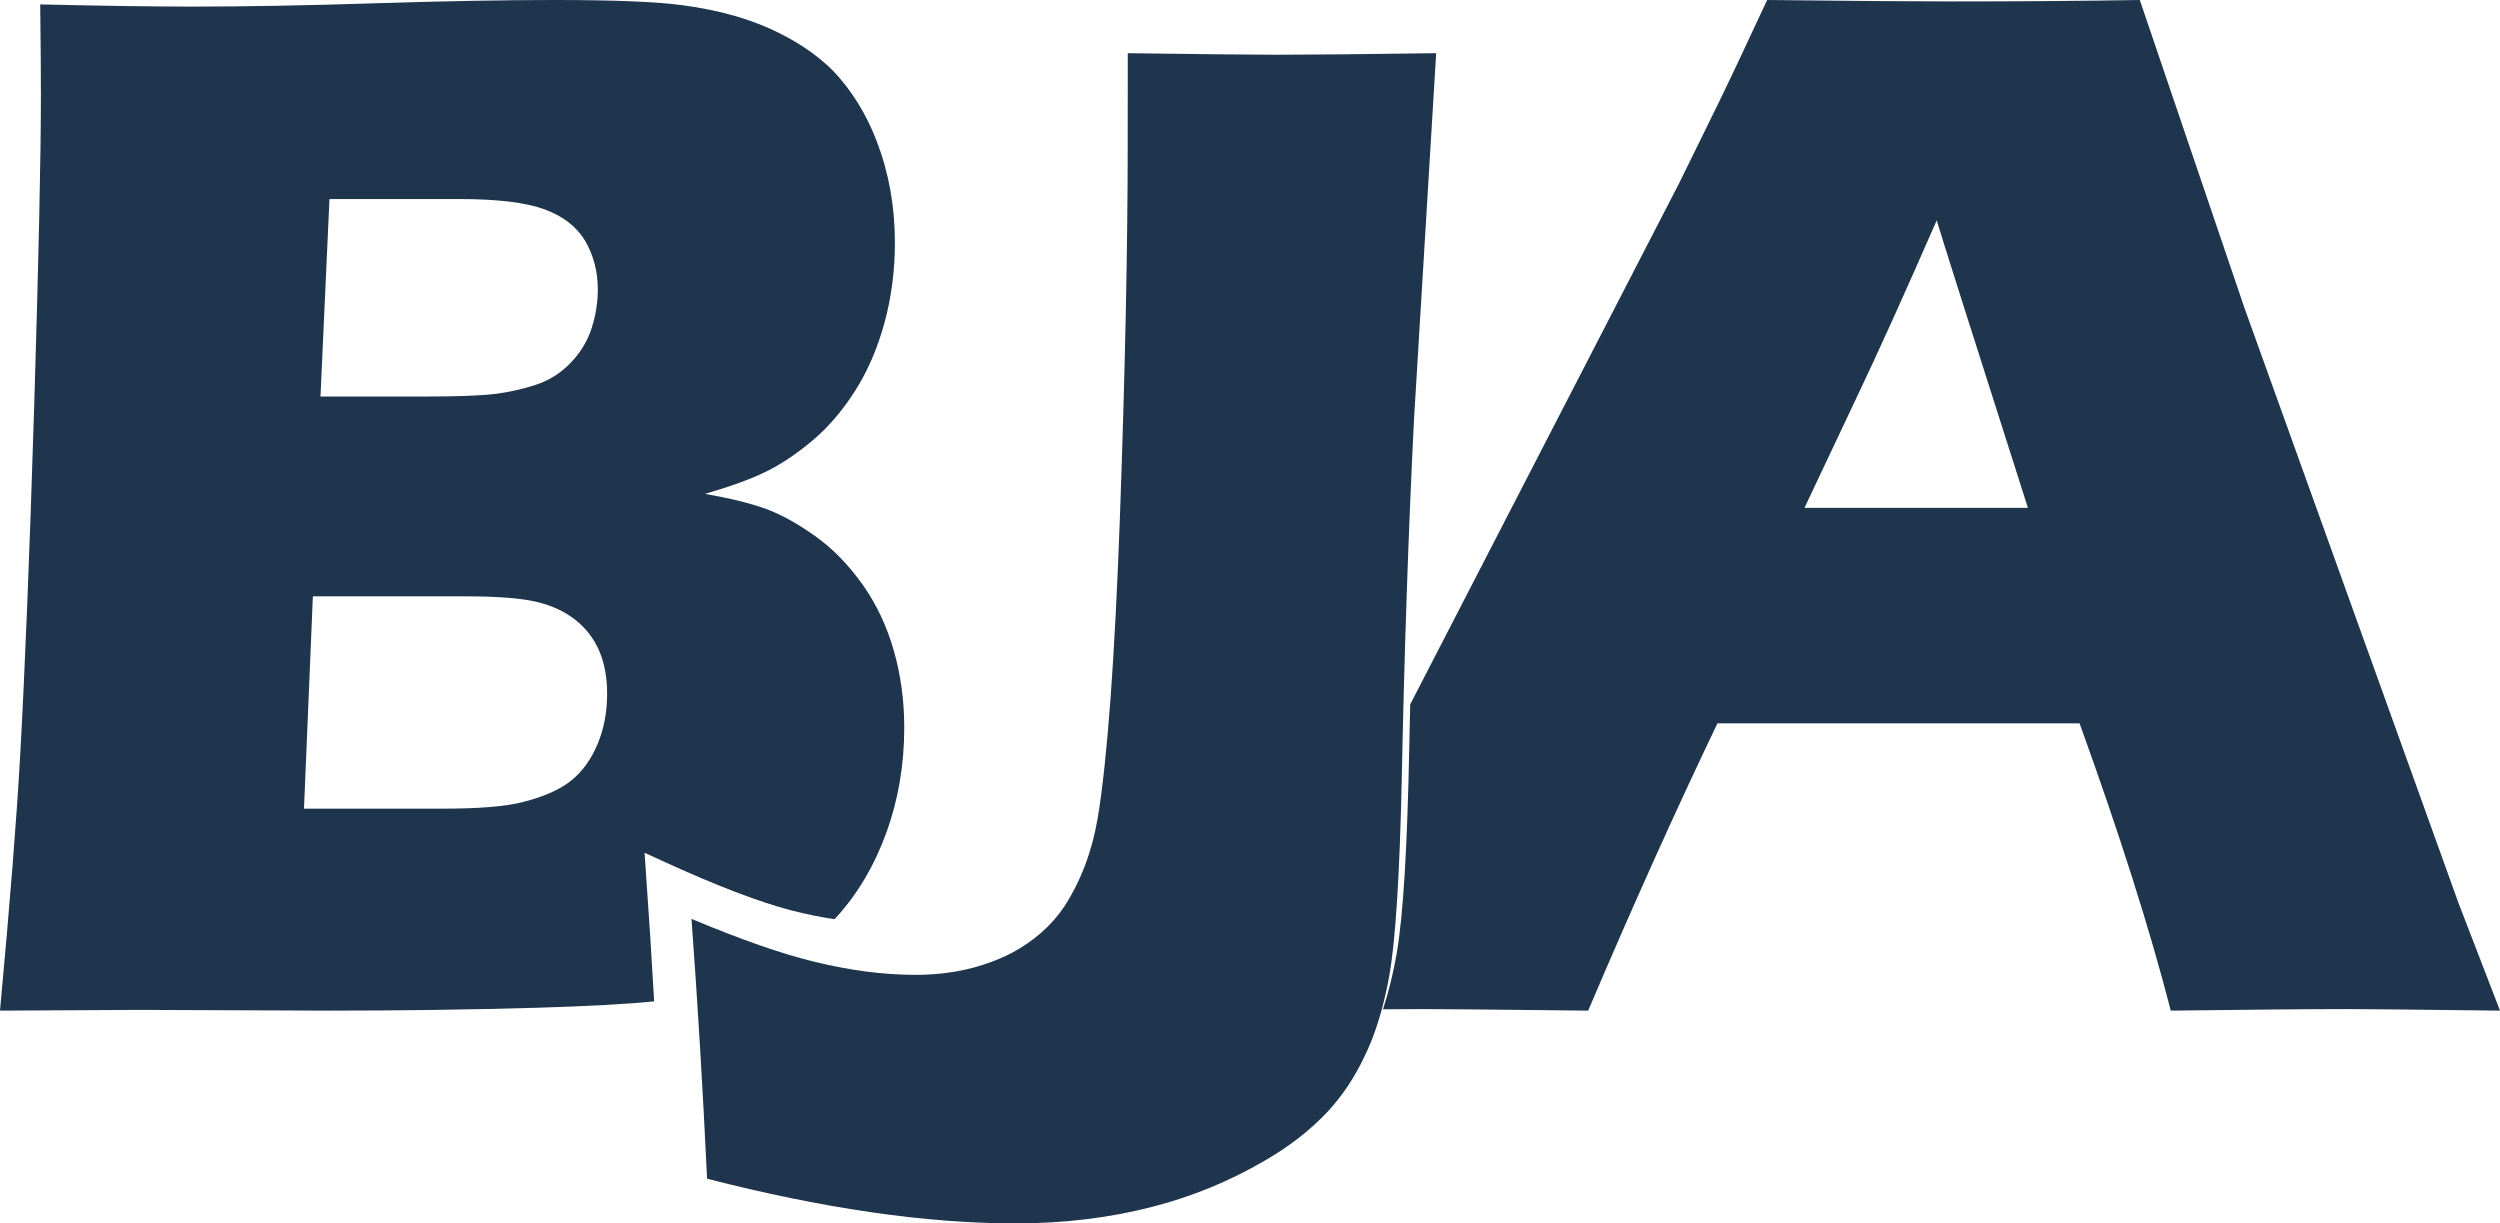 <?xml version="1.0" encoding="UTF-8"?>
<svg width="47px" height="23px" viewBox="0 0 47 23" version="1.1" xmlns="http://www.w3.org/2000/svg" xmlns:xlink="http://www.w3.org/1999/xlink">
    <!-- Generator: Sketch 54.1 (76490) - https://sketchapp.com -->
    <title>logos/bja</title>
    <desc>Created with Sketch.</desc>
    <g id="logos/bja" stroke="none" stroke-width="1" fill="none" fill-rule="evenodd">
        <g id="BJA_noOJP_blue[2]" fill="#1E354D">
            <path d="M11.231,13.997 C11.11,14.283 10.945,14.509 10.737,14.676 C10.53,14.842 10.228,14.977 9.831,15.078 C9.506,15.162 9,15.203 8.314,15.203 L5.715,15.203 L5.882,11.211 L8.736,11.211 C9.349,11.211 9.8,11.246 10.089,11.315 C10.377,11.384 10.621,11.497 10.819,11.655 C11.017,11.812 11.166,12.006 11.266,12.237 C11.364,12.467 11.414,12.736 11.414,13.04 C11.414,13.392 11.353,13.71 11.231,13.997 Z M6.194,3.742 L8.629,3.742 C9.349,3.742 9.886,3.806 10.238,3.936 C10.589,4.065 10.844,4.264 11.002,4.531 C11.159,4.8 11.239,5.104 11.239,5.446 C11.239,5.686 11.2,5.927 11.124,6.166 C11.047,6.407 10.916,6.625 10.731,6.818 C10.545,7.012 10.327,7.151 10.074,7.234 C9.821,7.317 9.562,7.375 9.295,7.407 C9.029,7.439 8.58,7.455 7.948,7.455 L6.025,7.455 L6.194,3.742 Z M12.143,16.396 L12.118,16.032 L12.443,16.181 C13.455,16.646 14.268,16.957 14.876,17.115 C15.157,17.188 15.427,17.241 15.687,17.281 C15.696,17.272 15.706,17.263 15.715,17.254 C16.121,16.81 16.436,16.278 16.661,15.66 C16.887,15.041 17,14.38 17,13.677 C17,13.17 16.934,12.687 16.803,12.23 C16.673,11.773 16.477,11.359 16.216,10.989 C15.953,10.62 15.659,10.317 15.33,10.082 C15,9.846 14.692,9.675 14.403,9.569 C14.114,9.463 13.732,9.368 13.254,9.285 C13.732,9.146 14.113,9.008 14.397,8.869 C14.681,8.73 14.971,8.537 15.269,8.287 C15.566,8.038 15.835,7.726 16.073,7.352 C16.312,6.978 16.497,6.55 16.628,6.069 C16.759,5.589 16.824,5.086 16.824,4.559 C16.824,3.885 16.711,3.252 16.485,2.661 C16.287,2.143 16.013,1.7 15.661,1.33 C15.346,1.016 14.951,0.754 14.477,0.54 C14.004,0.328 13.452,0.18 12.821,0.097 C12.343,0.032 11.54,0 10.413,0 C9.475,0 8.353,0.021 7.046,0.062 C5.738,0.104 4.593,0.124 3.61,0.124 C2.907,0.124 1.955,0.111 0.756,0.083 C0.765,0.823 0.769,1.395 0.769,1.802 C0.769,2.938 0.726,4.892 0.642,7.663 C0.556,10.435 0.468,12.616 0.379,14.204 C0.315,15.369 0.188,16.967 0,19 L2.623,18.986 L6.181,19 C7.569,19 8.883,18.981 10.123,18.945 C11.081,18.916 11.801,18.876 12.298,18.826 C12.251,18.008 12.2,17.196 12.143,16.396 L12.143,16.396 Z" id="Fill-3"></path>
            <path d="M24.967,20.892 C25.237,20.597 25.464,20.259 25.646,19.875 C25.843,19.478 26.001,18.98 26.112,18.381 C26.233,17.729 26.314,16.475 26.353,14.65 C26.401,12.269 26.477,10.022 26.582,7.907 L27,1 C25.605,1.019 24.611,1.029 24.015,1.029 C23.534,1.029 22.596,1.019 21.202,1 L21.201,2.67 C21.201,4.645 21.152,6.981 21.056,9.68 C20.958,12.381 20.82,14.276 20.636,15.386 C20.528,16.013 20.318,16.567 20.004,17.05 C19.763,17.406 19.433,17.694 19.021,17.915 C18.481,18.193 17.871,18.329 17.203,18.327 C16.61,18.327 15.975,18.244 15.299,18.078 C14.689,17.93 13.926,17.663 13,17.275 C13.117,18.868 13.215,20.496 13.293,22.16 C15.479,22.721 17.41,23 19.086,23 C20.009,23 20.872,22.894 21.68,22.684 C22.412,22.494 23.101,22.212 23.751,21.835 C24.228,21.564 24.632,21.249 24.967,20.892" id="Fill-4"></path>
            <path d="M33.924,9.548 L34.896,7.491 C35.311,6.621 35.815,5.505 36.41,4.143 C36.509,4.476 37.081,6.279 38.125,9.548 L33.924,9.548 Z M46.216,16.967 L42.201,5.804 L40.228,0 C39.146,0.018 37.969,0.027 36.698,0.027 C35.968,0.027 34.81,0.018 33.222,0 C32.834,0.835 32.533,1.476 32.316,1.92 L31.571,3.438 L26.512,13.242 C26.506,13.517 26.5,13.787 26.494,14.066 C26.457,15.926 26.381,17.2 26.26,17.915 C26.192,18.305 26.104,18.656 26,18.975 C26.295,18.972 26.556,18.971 26.769,18.971 C27.148,18.971 28.177,18.981 29.857,19 C30.695,17.033 31.505,15.232 32.288,13.599 L39.096,13.599 C39.844,15.668 40.417,17.469 40.811,19 C42.284,18.981 43.399,18.971 44.156,18.971 C44.491,18.971 45.438,18.981 47,19 L46.216,16.967 L46.216,16.967 Z" id="Fill-5"></path>
        </g>
    </g>
</svg>